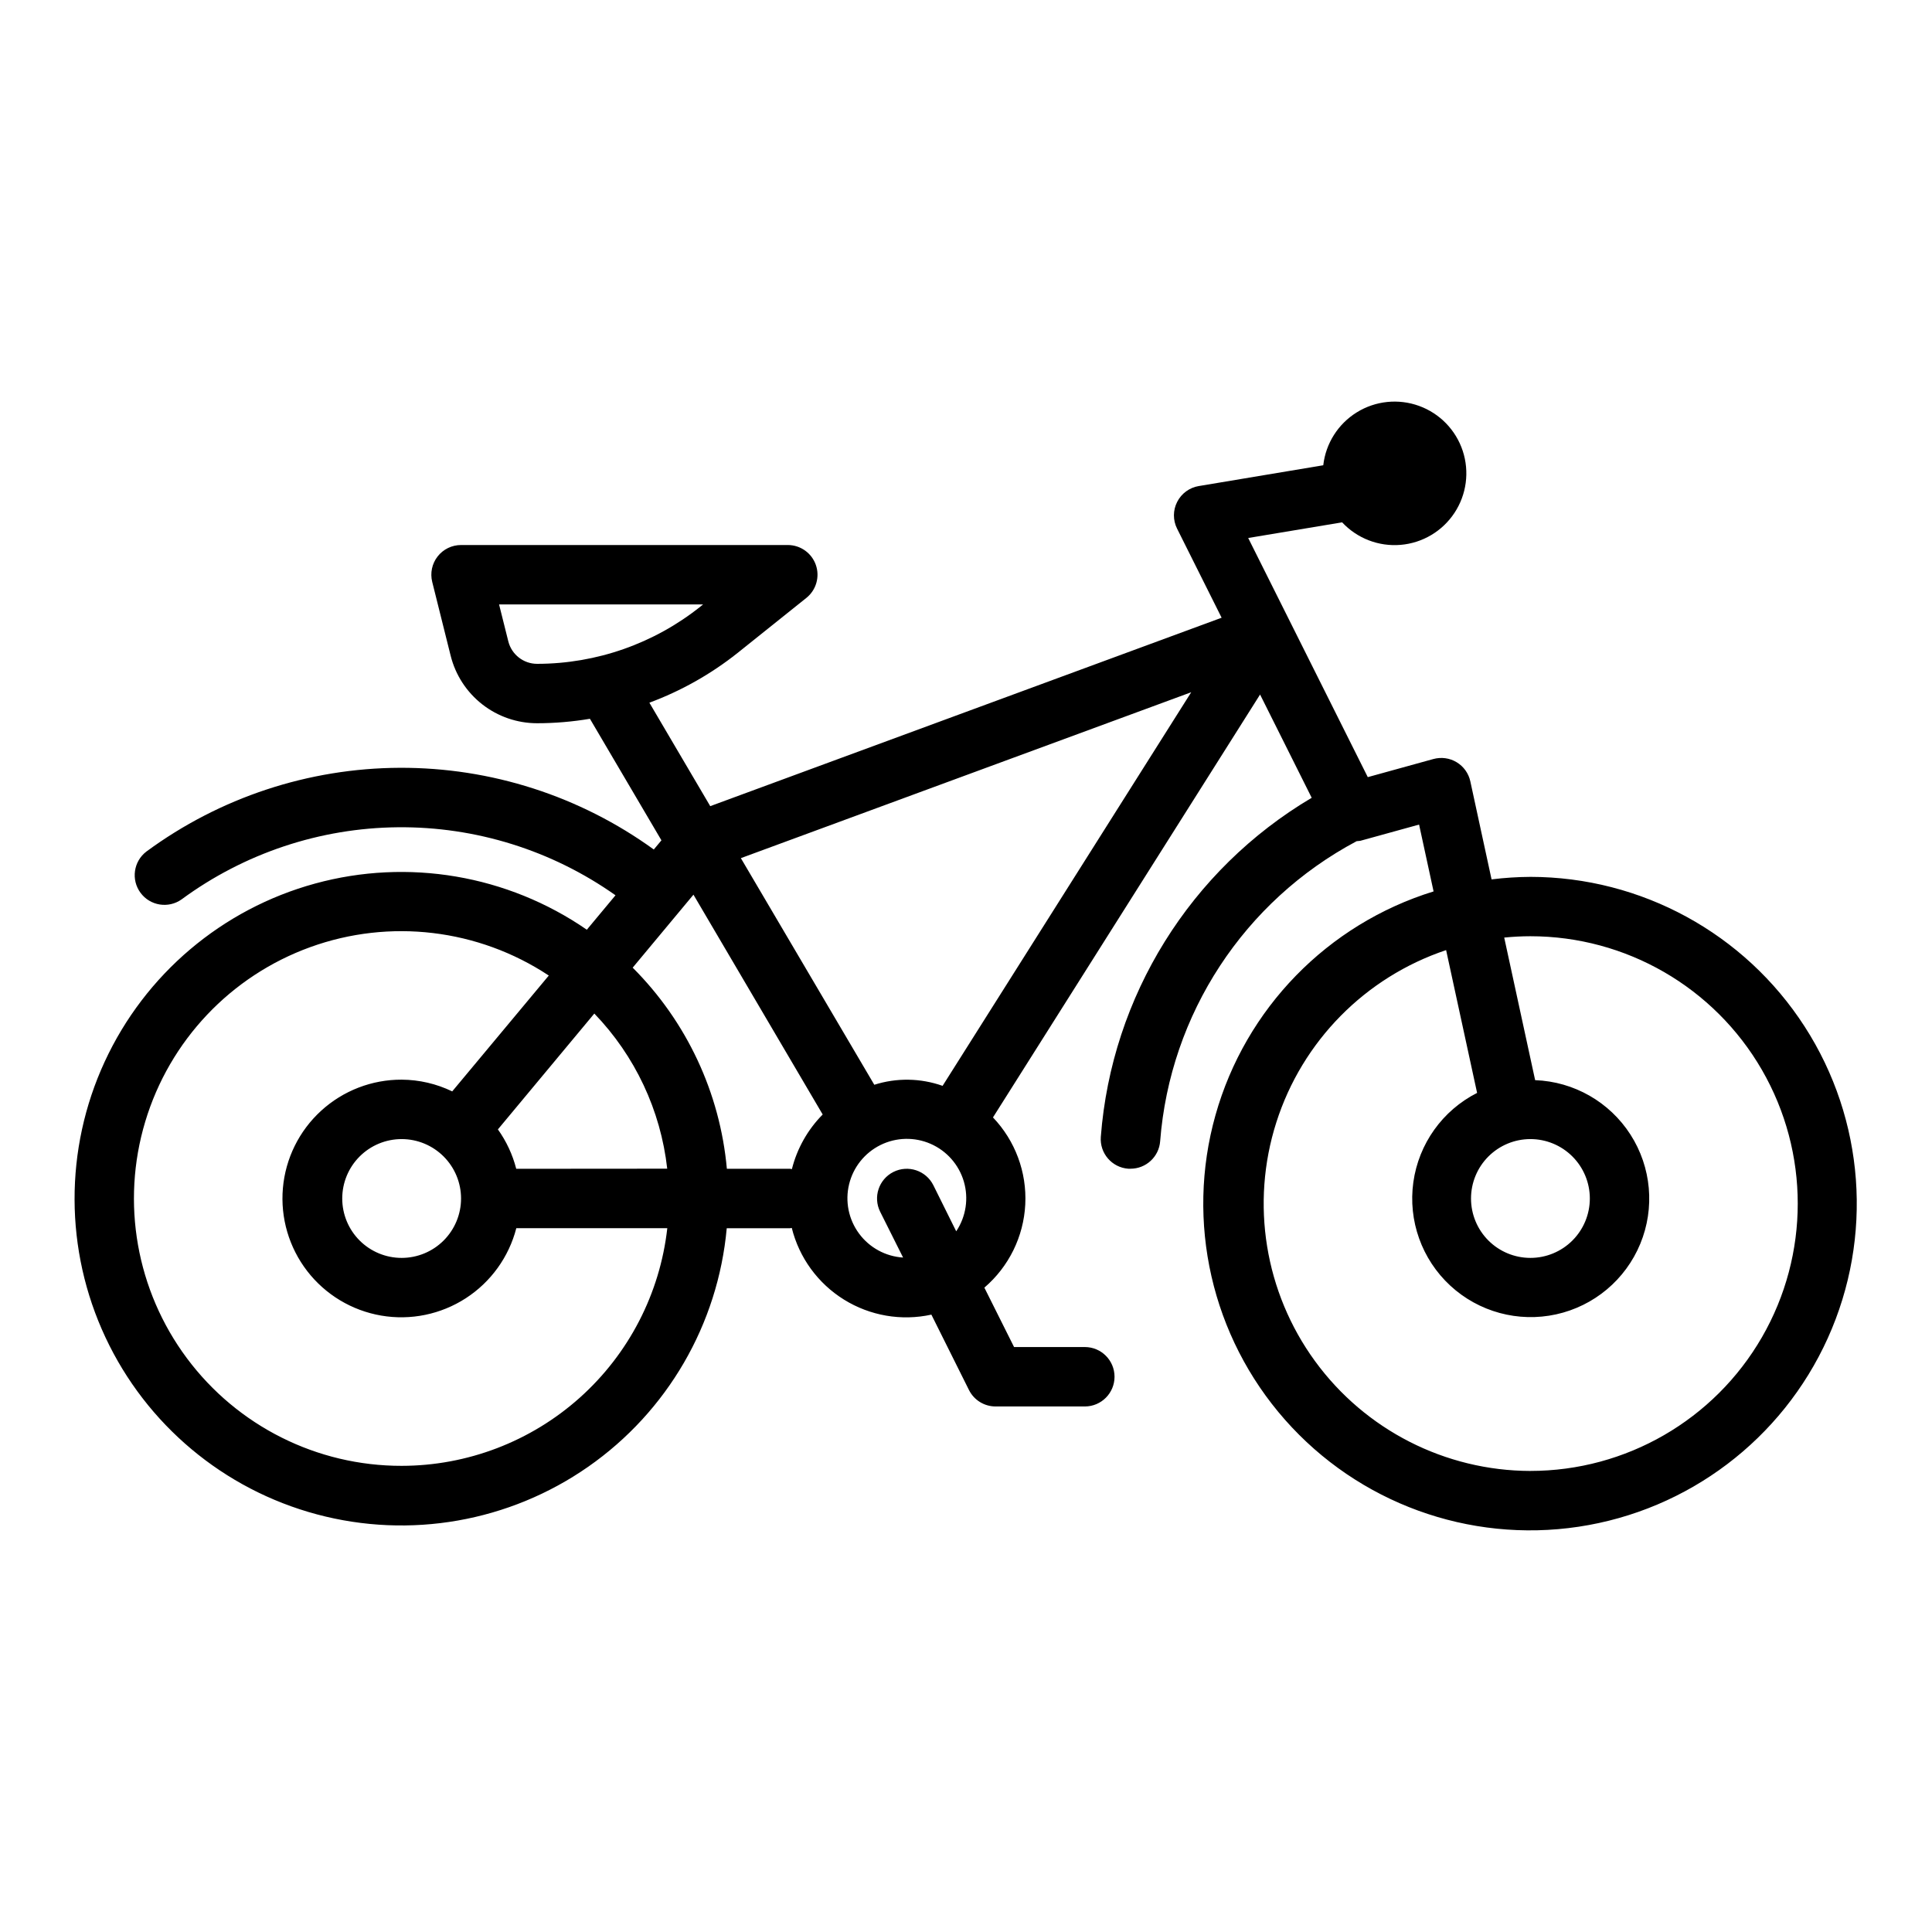 <?xml version="1.0" encoding="UTF-8"?>
<!-- Uploaded to: SVG Repo, www.svgrepo.com, Generator: SVG Repo Mixer Tools -->
<svg fill="#000000" width="800px" height="800px" version="1.1" viewBox="144 144 512 512" xmlns="http://www.w3.org/2000/svg">
 <path d="m549.57 376.38c-3.438 0.02-6.875 0.242-10.289 0.668l-5.629-25.977c-0.457-2.117-1.766-3.949-3.621-5.07-1.852-1.121-4.082-1.426-6.172-0.852l-17.383 4.801-31.691-63.375 24.891-4.148h0.004c3.973 4.258 9.684 6.457 15.484 5.969 5.805-0.484 11.066-3.606 14.277-8.465 3.215-4.859 4.019-10.922 2.195-16.453-1.828-5.531-6.09-9.918-11.562-11.906-5.477-1.992-11.559-1.363-16.512 1.703s-8.227 8.234-8.883 14.023l-32.992 5.512v-0.004c-2.465 0.41-4.586 1.965-5.723 4.191-1.137 2.223-1.148 4.856-0.031 7.09l11.809 23.617-135.52 49.934-16.129-27.418c8.438-3.133 16.324-7.582 23.371-13.18l18.223-14.586h0.004c2.609-2.09 3.617-5.602 2.512-8.754-1.109-3.156-4.09-5.269-7.434-5.266h-86.59c-2.426 0-4.711 1.117-6.203 3.023-1.492 1.91-2.019 4.402-1.434 6.754l4.887 19.57v-0.004c1.277 5.113 4.231 9.648 8.383 12.887 4.148 3.242 9.266 5 14.535 5 4.688-0.004 9.363-0.402 13.988-1.18l18.949 32.211-2.023 2.426h-0.004c-19.578-14.168-43.156-21.746-67.324-21.648-24.168 0.102-47.68 7.875-67.145 22.199-3.41 2.606-4.102 7.465-1.555 10.922 2.547 3.457 7.391 4.234 10.891 1.75 16.625-12.23 36.68-18.918 57.32-19.113 20.637-0.191 40.812 6.113 57.668 18.027l-7.598 9.125c-21.027-14.504-47.387-18.98-72.023-12.234-24.637 6.742-45.039 24.023-55.75 47.211-10.711 23.191-10.637 49.926 0.207 73.059 10.84 23.129 31.34 40.293 56.016 46.895 24.676 6.606 51.008 1.98 71.953-12.641 20.945-14.621 34.367-37.742 36.676-63.184h16.801c0.156 0 0.285-0.078 0.434-0.086h-0.004c1.965 7.891 6.926 14.707 13.836 19s15.219 5.723 23.164 3.984l9.965 19.98c1.34 2.684 4.086 4.371 7.086 4.356h23.617c4.348 0 7.871-3.527 7.871-7.875 0-4.348-3.523-7.871-7.871-7.871h-18.754l-7.871-15.742c6.488-5.555 10.41-13.535 10.84-22.062 0.434-8.531-2.66-16.863-8.559-23.047l70.785-112.07 13.68 27.363h0.004c-32.172 19.047-53.035 52.59-55.891 89.867-0.32 4.336 2.93 8.109 7.266 8.434h0.59c4.129 0.012 7.566-3.172 7.871-7.289 2.609-33.668 22.254-63.66 52.066-79.508 0.32-0.012 0.641-0.047 0.961-0.098l15.594-4.305 3.84 17.711c-28.078 8.676-49.844 31.004-57.801 59.297-7.957 28.293-1.016 58.691 18.43 80.73 19.445 22.039 48.742 32.707 77.805 28.34 29.062-4.371 53.926-23.184 66.031-49.969 12.105-26.781 9.801-57.875-6.125-82.578s-43.293-39.645-72.684-39.676zm-263.22-56.457c-3.613 0.004-6.766-2.457-7.644-5.961l-2.449-9.785h54.074l-0.699 0.566h-0.004c-12.293 9.812-27.551 15.164-43.277 15.18zm-35.914 212.54c-22.414 0.031-43.52-10.547-56.91-28.523-13.391-17.973-17.484-41.223-11.039-62.691 6.441-21.469 22.664-38.621 43.738-46.25s44.516-4.836 63.211 7.531l-25.594 30.699c-4.176-2.019-8.746-3.082-13.383-3.109-7.898-0.031-15.52 2.91-21.352 8.238-5.836 5.328-9.453 12.652-10.137 20.523-0.684 7.867 1.617 15.707 6.441 21.961s11.824 10.465 19.613 11.801c7.785 1.336 15.785-0.309 22.418-4.598 6.633-4.289 11.41-10.918 13.387-18.566h40.012c-1.949 17.316-10.203 33.305-23.188 44.922-12.988 11.617-29.793 18.047-47.219 18.062zm15.742-70.848h0.004c0 4.176-1.66 8.18-4.613 11.133s-6.957 4.609-11.133 4.609c-4.176 0-8.18-1.656-11.133-4.609s-4.609-6.957-4.609-11.133c0-4.176 1.656-8.18 4.609-11.133s6.957-4.613 11.133-4.613c4.176 0 8.18 1.66 11.133 4.613s4.613 6.957 4.613 11.133zm14.625-7.871h0.004c-0.961-3.75-2.609-7.289-4.859-10.441l25.551-30.699h0.004c10.793 11.199 17.586 25.652 19.316 41.109zm73.051 0.086c-0.148 0-0.277-0.086-0.434-0.086h-16.793c-1.82-20.145-10.656-39.008-24.961-53.305l16.105-19.34 34.25 58.254c-3.969 4.004-6.789 9.004-8.164 14.477zm43.531 16.438-6.039-12.172c-1.945-3.891-6.672-5.469-10.566-3.527-3.891 1.945-5.469 6.676-3.523 10.566l6.07 12.129h-0.004c-4.644-0.293-8.918-2.625-11.68-6.375-2.762-3.746-3.723-8.52-2.625-13.043 1.094-4.523 4.133-8.328 8.305-10.398 4.168-2.066 9.039-2.184 13.301-0.32 4.266 1.863 7.484 5.519 8.801 9.98 1.312 4.465 0.582 9.281-1.992 13.16zm-3.59-38.504h0.008c-5.844-2.07-12.203-2.172-18.105-0.289l-35.363-60.059 119.35-43.965zm155.78 14.105c4.176 0 8.18 1.66 11.133 4.613s4.613 6.957 4.613 11.133c0 4.176-1.66 8.18-4.613 11.133s-6.957 4.609-11.133 4.609c-4.176 0-8.18-1.656-11.133-4.609s-4.609-6.957-4.609-11.133c0-4.176 1.656-8.18 4.609-11.133s6.957-4.613 11.133-4.613zm0 87.949c-22.586-0.051-43.793-10.867-57.094-29.121-13.301-18.25-17.105-41.75-10.238-63.266 6.863-21.516 23.578-38.469 44.992-45.645l8.211 37.84v0.004c-9.168 4.648-15.477 13.492-16.898 23.672-1.418 10.18 2.234 20.41 9.777 27.391 7.543 6.981 18.027 9.828 28.066 7.625 10.039-2.203 18.367-9.18 22.293-18.68s2.957-20.32-2.598-28.969c-5.555-8.648-14.988-14.035-25.258-14.418l-8.195-37.785c2.281-0.227 4.598-0.355 6.941-0.355 25.312 0 48.699 13.504 61.355 35.426s12.656 48.926 0 70.848-36.043 35.426-61.355 35.426z"/>
</svg>